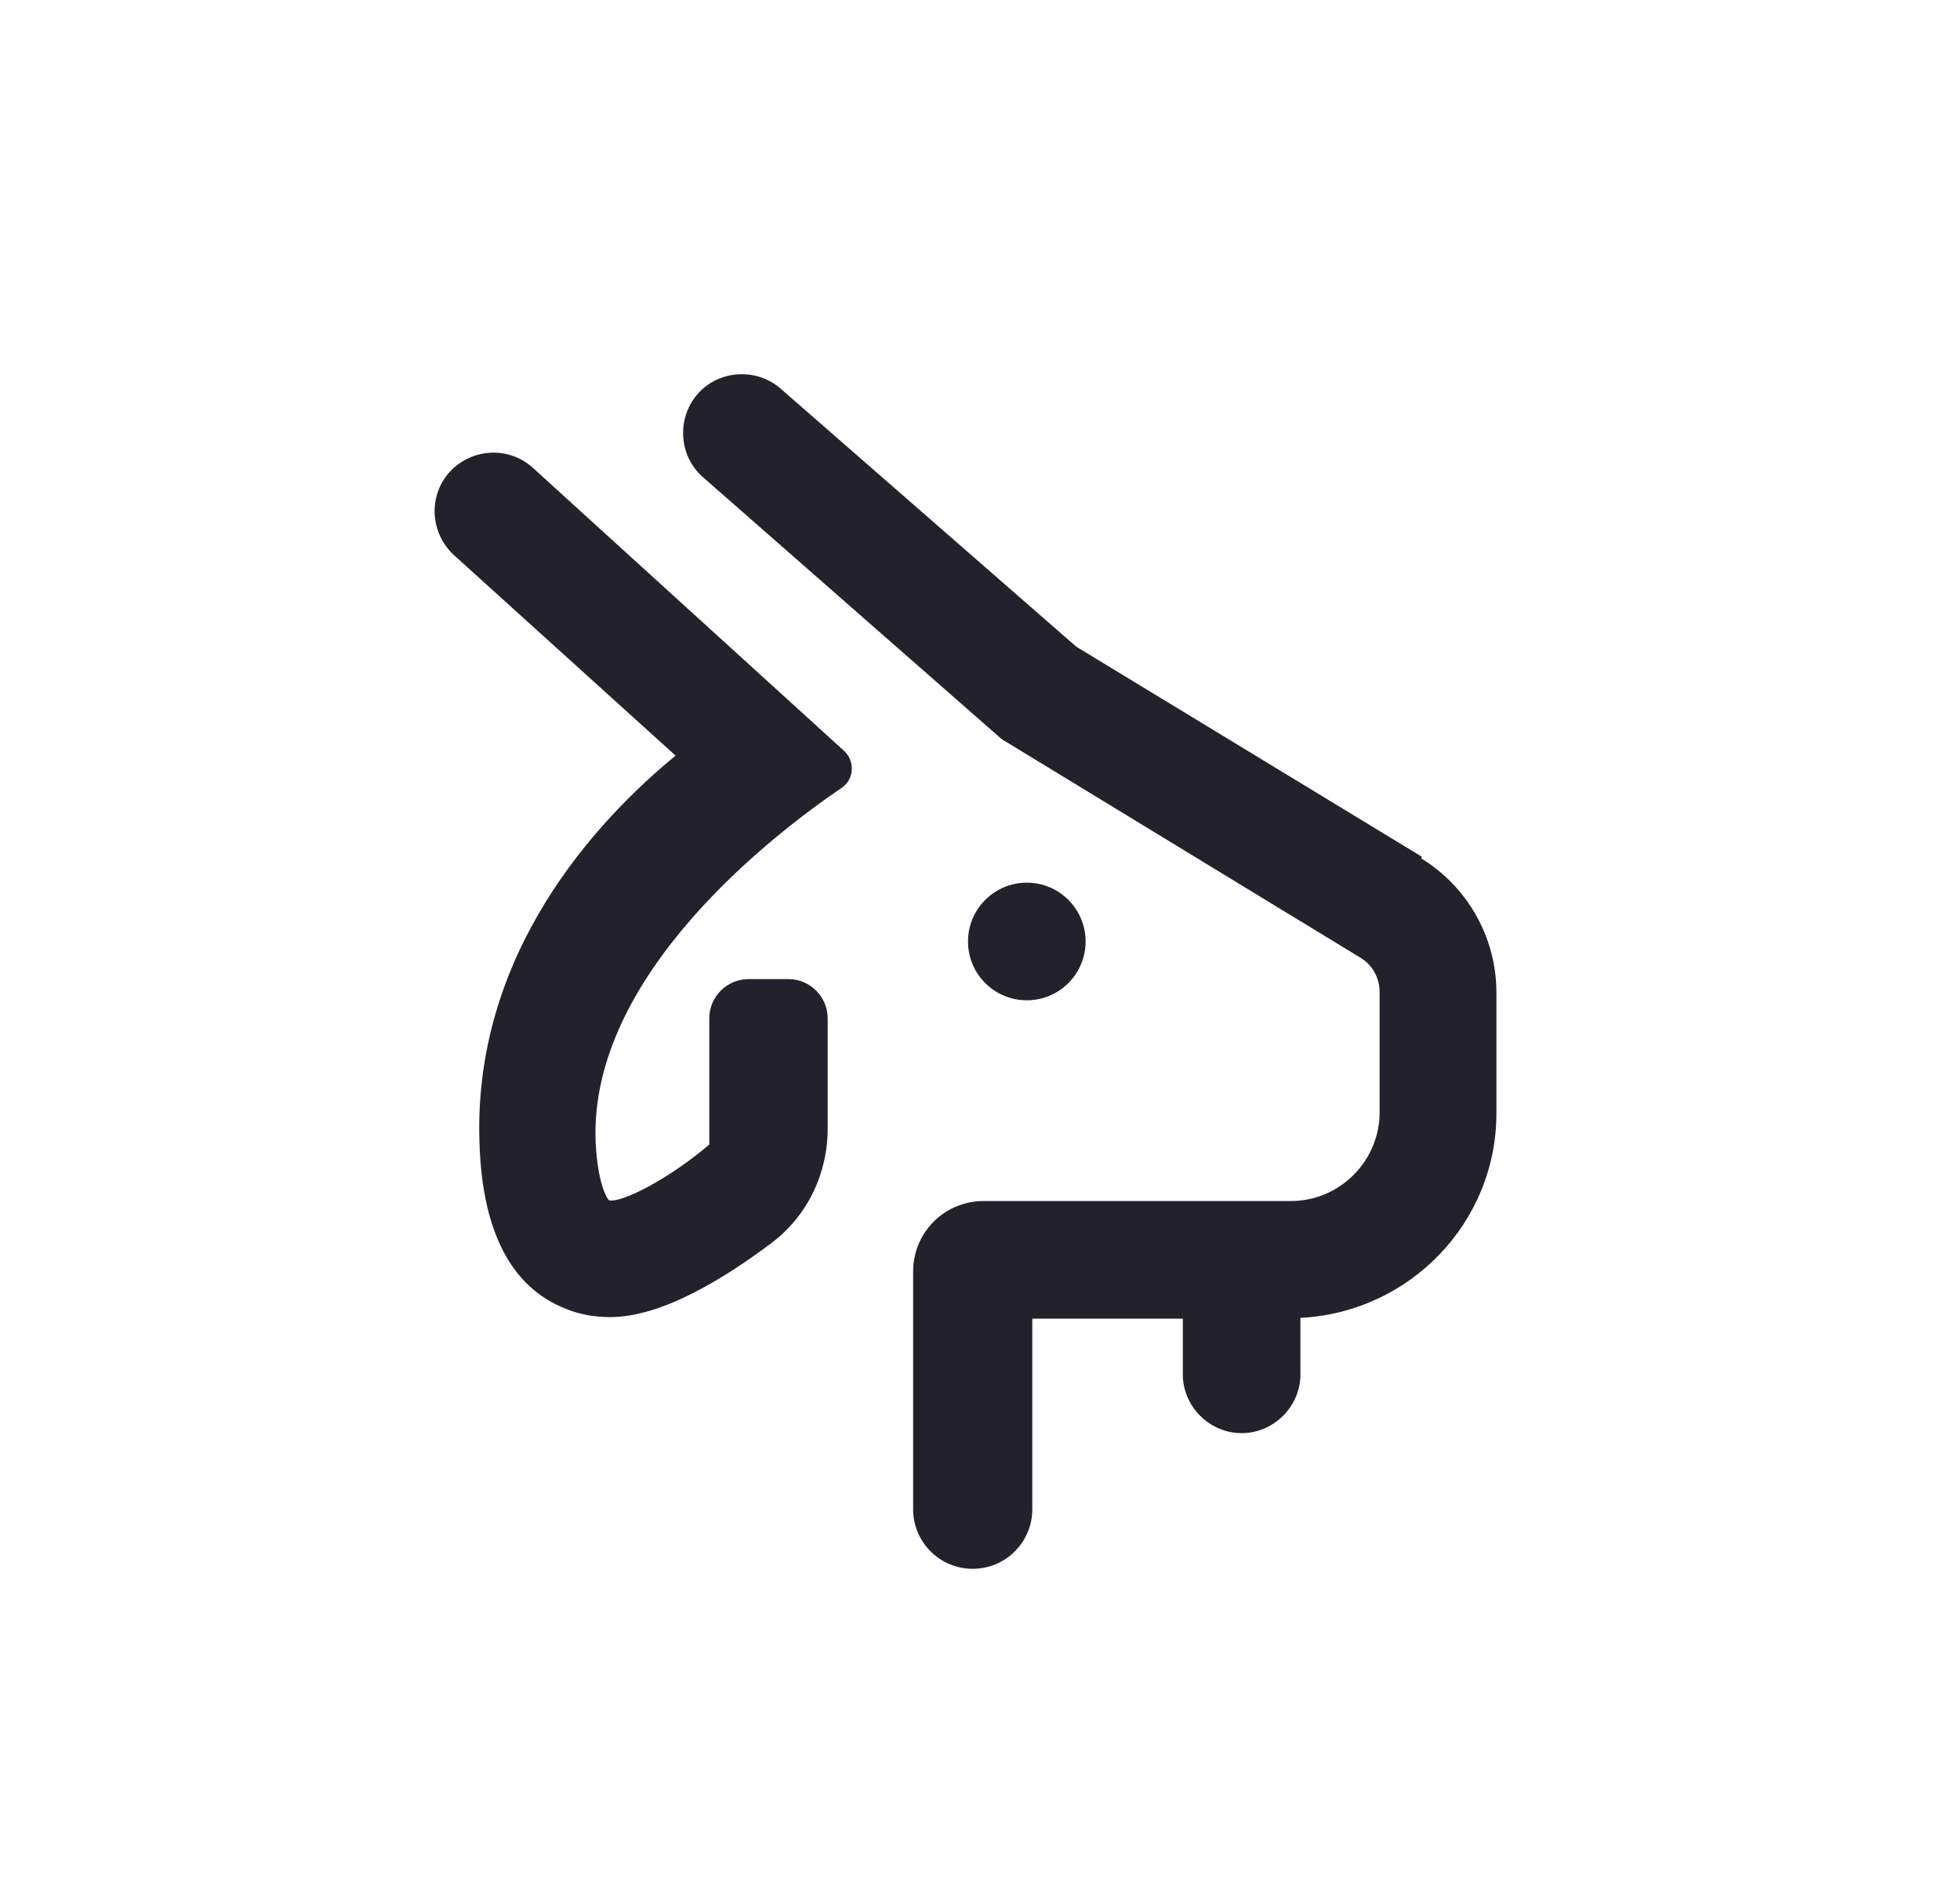 <svg xmlns="http://www.w3.org/2000/svg" fill="none" viewBox="0 0 25 24" height="24" width="25">
<mask height="24" width="25" y="0" x="0" maskUnits="userSpaceOnUse" style="mask-type:alpha" id="mask0_770_448">
<rect fill="#D9D9D9" height="24" width="24" x="0.095"></rect>
</mask>
<g mask="url(#mask0_770_448)">
<path fill="#23212C" d="M13.097 12.756C13.511 12.756 13.847 12.421 13.847 12.006C13.847 11.592 13.511 11.256 13.097 11.256C12.683 11.256 12.347 11.592 12.347 12.006C12.347 12.421 12.683 12.756 13.097 12.756Z"></path>
<path fill="#23212C" d="M18.137 10.926L13.727 8.246L9.957 4.956C9.647 4.686 9.167 4.716 8.897 5.026C8.627 5.336 8.657 5.816 8.967 6.086L12.777 9.426L17.357 12.216C17.507 12.306 17.597 12.476 17.597 12.646V14.186C17.597 14.806 17.087 15.316 16.467 15.316H12.547C12.047 15.316 11.647 15.716 11.647 16.216V19.246C11.647 19.666 11.987 20.006 12.407 20.006C12.827 20.006 13.167 19.666 13.167 19.246V16.816H15.087V17.526C15.087 17.936 15.427 18.276 15.837 18.276C16.247 18.276 16.587 17.936 16.587 17.526V16.806C17.977 16.736 19.087 15.596 19.087 14.196V12.656C19.087 11.956 18.717 11.306 18.127 10.946L18.137 10.926Z"></path>
<path fill="#23212C" d="M6.797 5.966C6.487 5.686 6.017 5.716 5.737 6.016C5.457 6.326 5.487 6.796 5.787 7.076L8.617 9.636C7.607 10.466 6.017 12.166 6.117 14.606C6.157 15.716 6.527 16.416 7.207 16.686C7.397 16.766 7.587 16.796 7.787 16.796C8.457 16.796 9.277 16.276 9.847 15.846C10.297 15.506 10.557 14.966 10.557 14.396V12.986C10.557 12.716 10.337 12.486 10.057 12.486H9.547C9.277 12.486 9.047 12.706 9.047 12.986V14.596C8.517 15.046 7.917 15.346 7.767 15.306C7.767 15.306 7.627 15.166 7.597 14.556C7.517 12.436 9.867 10.636 10.737 10.046C10.897 9.936 10.907 9.706 10.767 9.576L6.797 5.966Z"></path>
</g>
</svg>

